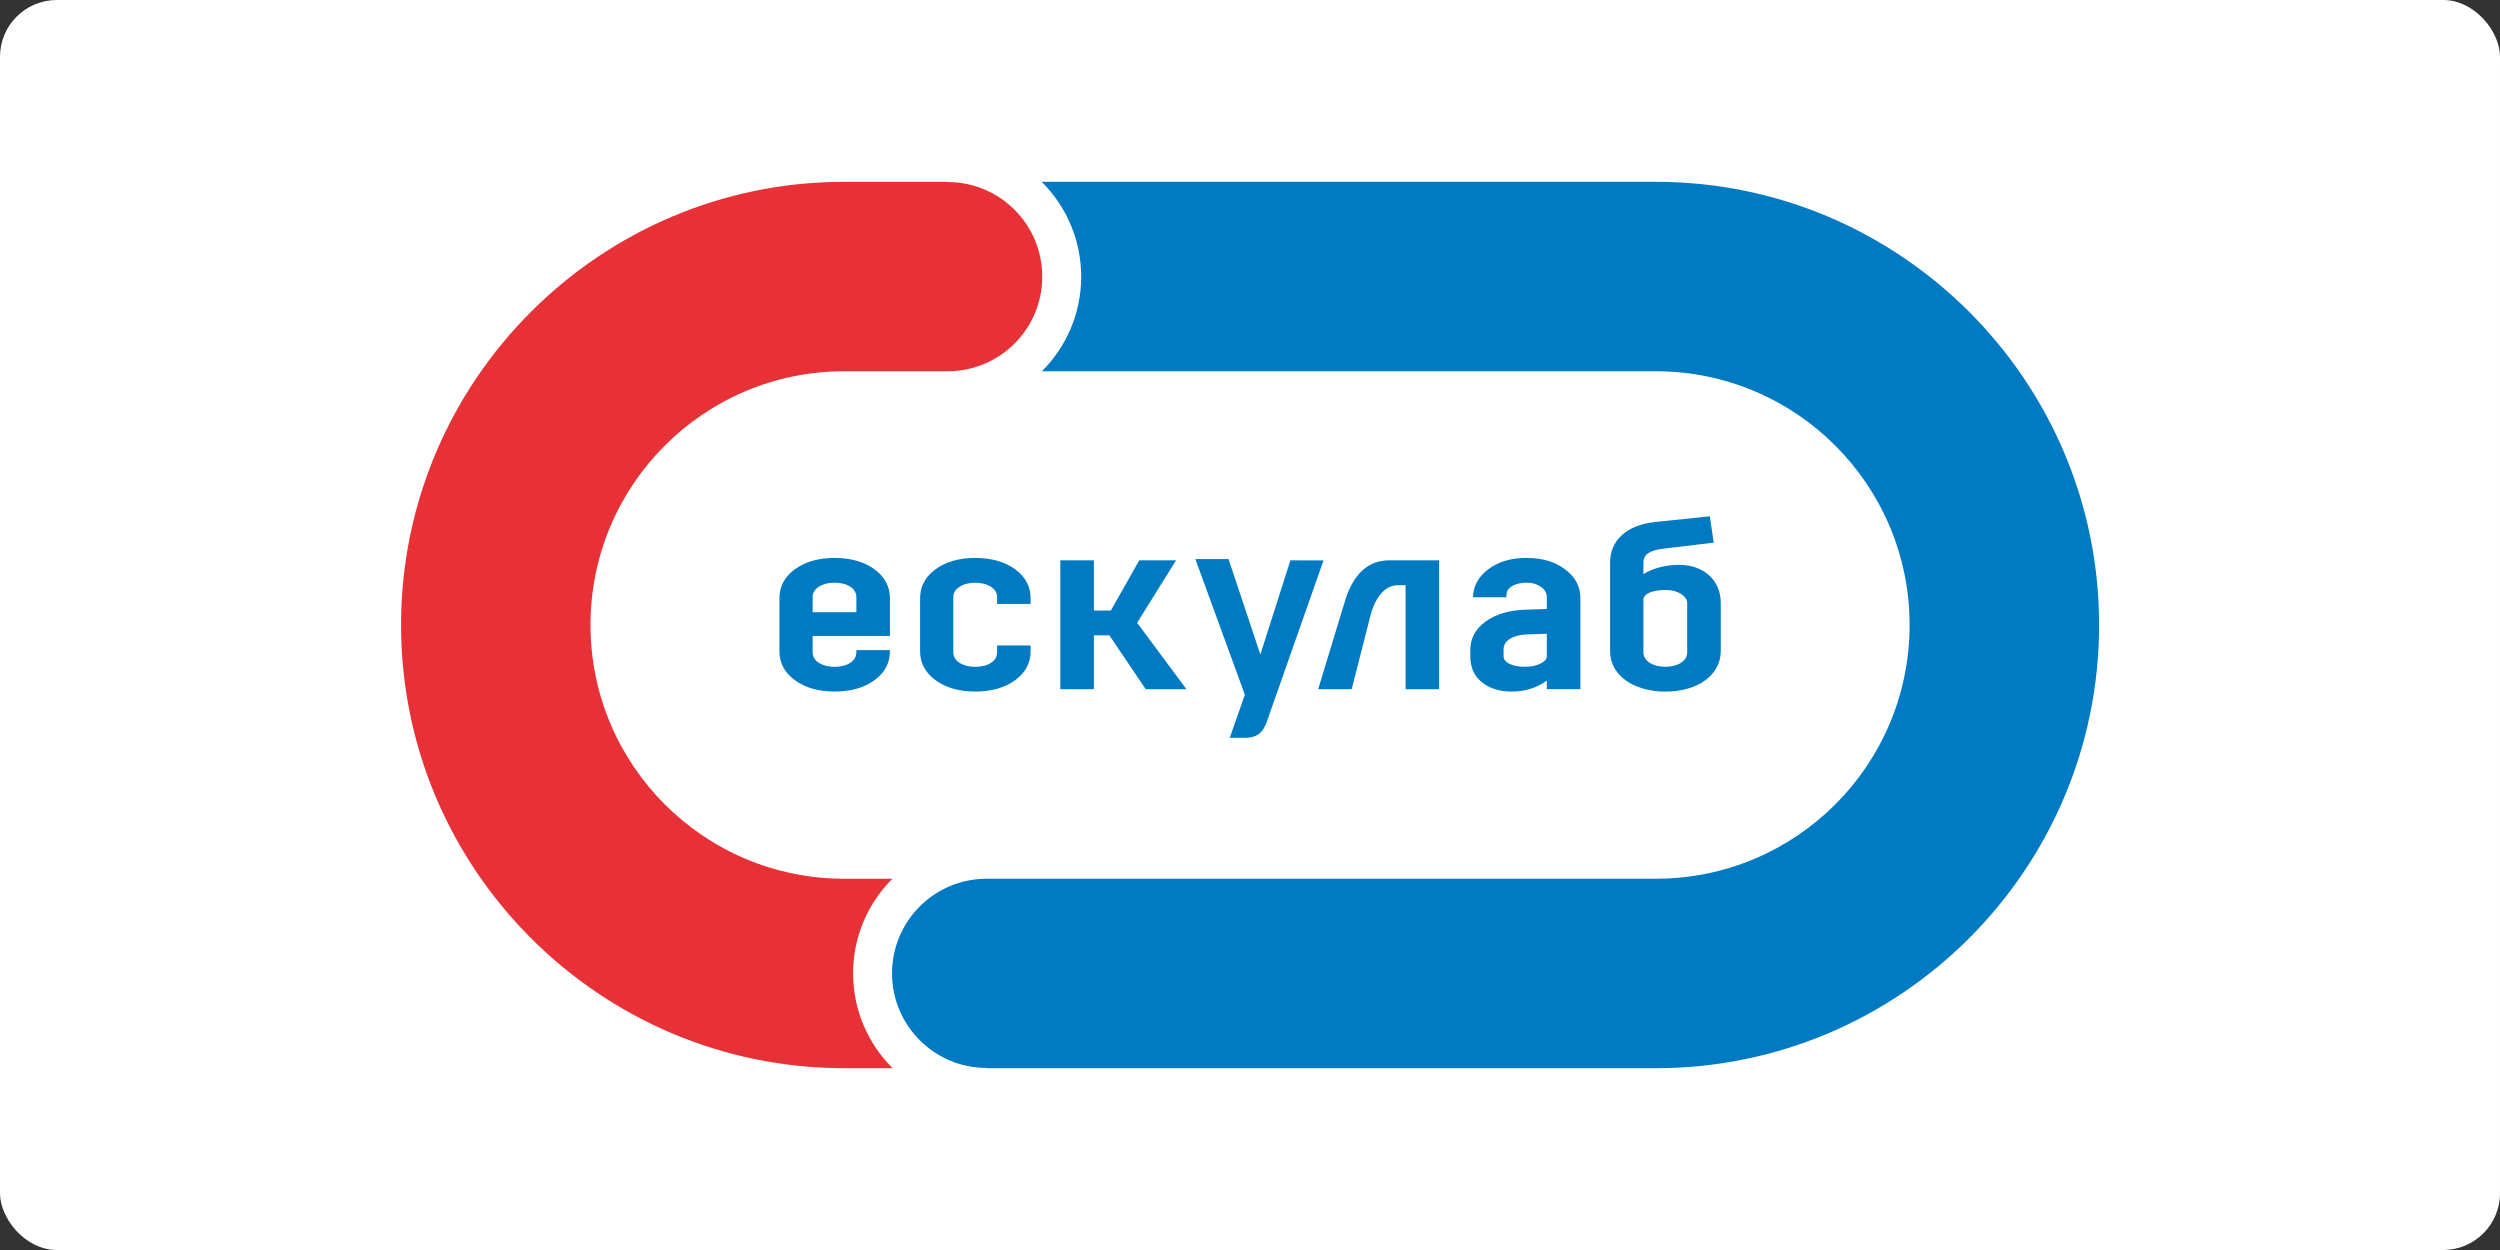 <svg width="220" height="110" viewBox="0 0 220 110" fill="none" xmlns="http://www.w3.org/2000/svg">
<rect x="0" y="0" width="220" height="110" fill="#333333" stroke="none"/>
<rect width="220" height="110" rx="5" fill="white"/>
<path d="M76.946 50.091C76.031 49.431 74.866 49.098 73.441 49.098C72.032 49.098 70.867 49.431 69.957 50.091C69.047 50.752 68.59 51.604 68.59 52.65V57.309C68.59 58.349 69.047 59.202 69.957 59.862C70.867 60.528 72.032 60.855 73.441 60.855C74.866 60.855 76.036 60.522 76.946 59.862C77.856 59.202 78.314 58.349 78.314 57.309V57.21H75.36V57.397C75.36 57.782 75.183 58.094 74.825 58.328C74.466 58.562 74.003 58.681 73.436 58.681C72.88 58.681 72.422 58.562 72.058 58.328C71.694 58.094 71.512 57.782 71.512 57.397V55.962H78.314V52.65C78.314 51.609 77.856 50.757 76.946 50.091ZM75.36 53.871H71.512V52.561C71.512 52.176 71.694 51.864 72.058 51.63C72.422 51.396 72.88 51.277 73.436 51.277C74.008 51.277 74.471 51.396 74.825 51.63C75.183 51.864 75.36 52.176 75.36 52.561V53.871Z" fill="#007AC2"/>
<path d="M89.325 50.091C88.415 49.431 87.245 49.098 85.82 49.098C84.411 49.098 83.246 49.431 82.336 50.091C81.421 50.752 80.969 51.604 80.969 52.65V57.309C80.969 58.349 81.426 59.202 82.336 59.862C83.246 60.528 84.411 60.855 85.82 60.855C87.245 60.855 88.415 60.522 89.325 59.862C90.235 59.202 90.693 58.349 90.693 57.309V56.799H87.744V57.397C87.744 57.782 87.567 58.094 87.209 58.328C86.85 58.562 86.387 58.681 85.815 58.681C85.259 58.681 84.801 58.562 84.437 58.328C84.073 58.094 83.891 57.782 83.891 57.397V52.566C83.891 52.181 84.073 51.87 84.437 51.636C84.801 51.401 85.259 51.282 85.815 51.282C86.387 51.282 86.85 51.401 87.209 51.636C87.567 51.87 87.744 52.181 87.744 52.566V53.149H90.693V52.65C90.693 51.609 90.235 50.757 89.325 50.091Z" fill="#007AC2"/>
<path d="M113.558 49.311L110.911 57.595L108.109 49.197H105.191L109.549 61.136L108.218 64.927H109.58C111.14 64.927 111.369 63.845 111.738 62.774L116.47 49.316L113.558 49.311Z" fill="#007AC2"/>
<path d="M137.712 50.091C136.807 49.431 135.752 49.098 134.337 49.098C132.928 49.098 131.872 49.431 130.973 50.091C130.073 50.752 129.626 51.661 129.626 52.561H132.554C132.554 52.176 132.632 51.864 132.98 51.63C133.328 51.396 133.781 51.277 134.337 51.277C134.878 51.277 135.226 51.396 135.585 51.63C135.944 51.864 136.121 52.176 136.121 52.561V53.591L134.238 53.653C132.814 53.695 131.649 54.043 130.744 54.688C129.839 55.338 129.387 56.18 129.387 57.22V57.735C129.387 58.718 129.725 59.487 130.401 60.033C131.077 60.585 131.956 60.855 133.042 60.855C134.212 60.855 135.237 60.533 136.121 59.893V60.642H139.074V52.644C139.074 51.609 138.622 50.757 137.712 50.091ZM136.121 57.803C136.095 58.032 135.897 58.234 135.533 58.411C135.169 58.588 134.717 58.676 134.176 58.676C133.635 58.676 133.188 58.593 132.84 58.422C132.491 58.25 132.314 58.021 132.314 57.735V57.137C132.314 56.768 132.496 56.461 132.86 56.227C133.224 55.993 133.698 55.863 134.285 55.832L136.121 55.77V57.803Z" fill="#007AC2"/>
<path d="M118.252 53.237L116 60.647H118.948L120.576 54.266C120.872 53.003 121.647 51.495 123.025 51.495H123.691V60.647H126.644V49.311H122.24C119.702 49.311 118.72 51.562 118.252 53.237Z" fill="#007AC2"/>
<path d="M103.49 49.311H100.256L97.755 53.726H96.262V49.311H93.309V60.647H96.262V55.91H97.625L100.823 60.647H104.405L100.069 54.807L103.49 49.311Z" fill="#007AC2"/>
<path d="M141.688 57.303V49.508C141.688 47.626 143.034 46.212 145.692 45.931L150.465 45.437L150.808 47.751L146.373 48.286C145.239 48.416 144.62 48.754 144.62 49.508V50.522C145.369 50.054 146.461 49.706 147.766 49.706C149.888 49.706 151.427 51.032 151.427 53.05V57.303C151.427 59.404 149.394 60.86 146.565 60.86C143.721 60.86 141.688 59.404 141.688 57.303ZM148.473 57.392V53.05C148.473 52.493 147.683 51.916 146.591 51.916C145.478 51.916 144.641 52.218 144.62 52.774V57.392C144.62 58.161 145.437 58.676 146.544 58.676C147.657 58.676 148.473 58.182 148.473 57.392Z" fill="#007AC2"/>
<path d="M75.073 85.654C75.073 82.404 76.394 79.461 78.531 77.329H74.293C61.964 77.329 51.964 67.334 51.964 55C51.964 42.666 61.959 32.671 74.293 32.671H83.403C87.995 32.666 91.718 28.943 91.718 24.346C91.718 19.749 87.995 16.021 83.393 16.021V16H74.293C52.791 16 35.293 33.498 35.293 55C35.293 76.502 52.791 94 74.293 94H78.552C76.404 91.868 75.073 88.914 75.073 85.654Z" fill="#E73137"/>
<path d="M145.72 16H91.666C93.814 18.132 95.145 21.086 95.145 24.346C95.145 27.596 93.824 30.539 91.687 32.671H145.715C158.044 32.671 168.044 42.666 168.044 55C168.044 67.334 158.044 77.329 145.715 77.329H86.825C82.228 77.329 78.5 81.057 78.5 85.654C78.5 90.251 82.228 93.979 86.825 93.979V94H145.72C167.228 94 184.72 76.502 184.72 55C184.72 33.498 167.222 16 145.72 16Z" fill="#007AC2"/>
</svg>
